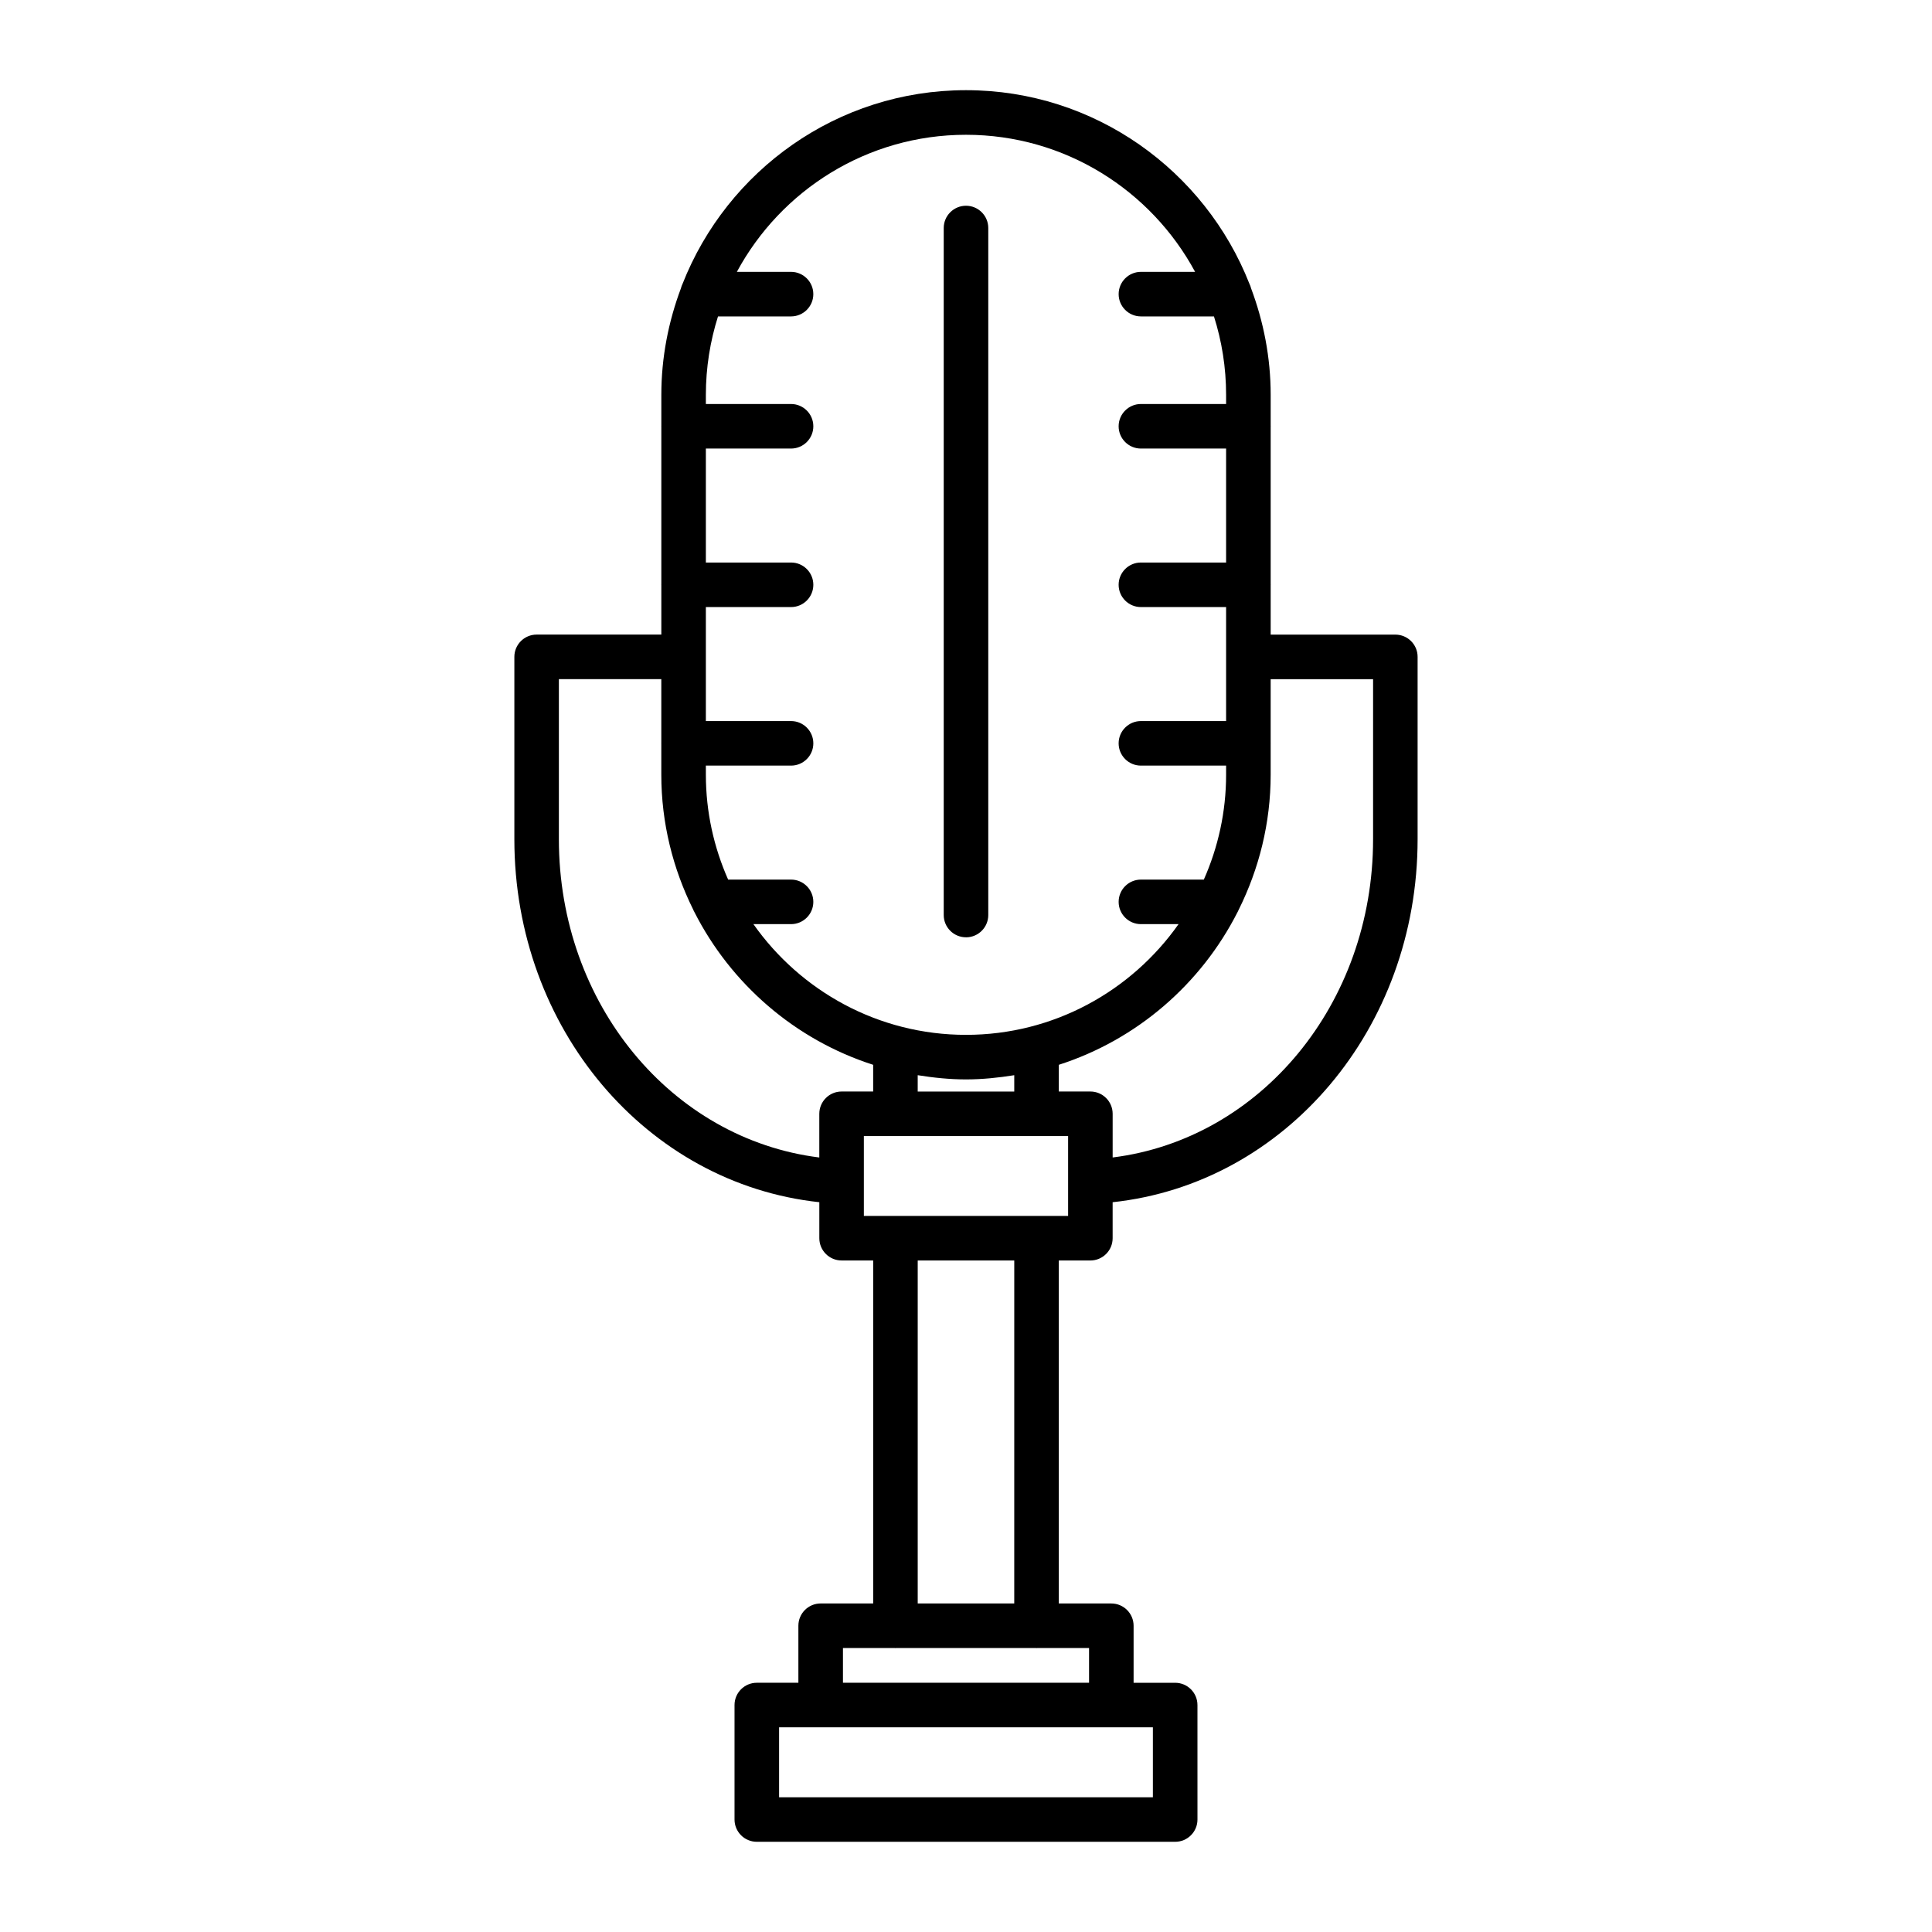 <?xml version="1.0" encoding="UTF-8"?>
<!-- Uploaded to: ICON Repo, www.svgrepo.com, Generator: ICON Repo Mixer Tools -->
<svg fill="#000000" width="800px" height="800px" version="1.1" viewBox="144 144 512 512" xmlns="http://www.w3.org/2000/svg">
 <g>
  <path d="m400 392.4c3.258 0 5.902-2.644 5.902-5.902v-182.07c0-3.258-2.644-5.902-5.902-5.902s-5.902 2.644-5.902 5.902v182.06c-0.004 3.262 2.641 5.906 5.902 5.906z"/>
  <path d="m513.79 312.18h-33.047v-13.129c0-0.023 0.016-0.047 0.016-0.078s-0.016-0.047-0.016-0.078v-41.855c0-0.023 0.016-0.047 0.016-0.078s-0.016-0.047-0.016-0.078v-8.242c0-9.941-1.898-19.438-5.195-28.238-0.109-0.41-0.234-0.805-0.426-1.164-11.793-30.004-40.98-51.34-75.121-51.34s-63.332 21.332-75.121 51.332c-0.188 0.371-0.316 0.754-0.426 1.164-3.297 8.801-5.195 18.293-5.195 28.238v8.242c0 0.023-0.016 0.047-0.016 0.078s0.016 0.047 0.016 0.078v41.855c0 0.023-0.016 0.047-0.016 0.078s0.016 0.047 0.016 0.078v13.129h-33.047c-3.258 0-5.902 2.644-5.902 5.902v48.328c0 50.207 35.086 91.285 80.82 96.195v9.539c0 3.258 2.644 5.902 5.902 5.902h8.367v90.895h-13.918c-3.258 0-5.902 2.644-5.902 5.902v15.113h-11.02c-3.258 0-5.902 2.644-5.902 5.902v30.34c0 3.258 2.644 5.902 5.902 5.902h110.88c3.258 0 5.902-2.644 5.902-5.902l-0.004-30.336c0-3.258-2.644-5.902-5.902-5.902h-11.02v-15.113c0-3.258-2.644-5.902-5.902-5.902h-13.918l-0.004-90.895h8.367c3.258 0 5.902-2.644 5.902-5.902v-9.539c45.746-4.914 80.82-45.98 80.82-96.195v-48.328c0.012-3.254-2.633-5.898-5.891-5.898zm-182.73 34.715h22.578c3.258 0 5.902-2.644 5.902-5.902 0-3.258-2.644-5.902-5.902-5.902h-22.578v-30.211h22.578c3.258 0 5.902-2.644 5.902-5.902 0-3.258-2.644-5.902-5.902-5.902h-22.578v-30.203h22.578c3.258 0 5.902-2.644 5.902-5.902s-2.644-5.902-5.902-5.902h-22.578v-2.418c0-7.242 1.141-14.234 3.219-20.797h19.355c3.258 0 5.902-2.644 5.902-5.902 0-3.258-2.644-5.902-5.902-5.902h-14.359c11.652-21.609 34.496-36.328 60.719-36.328s49.066 14.719 60.719 36.328h-14.359c-3.258 0-5.902 2.644-5.902 5.902 0 3.258 2.644 5.902 5.902 5.902h19.355c2.086 6.566 3.219 13.547 3.219 20.797v2.418h-22.578c-3.258 0-5.902 2.644-5.902 5.902s2.644 5.902 5.902 5.902h22.578v30.203h-22.578c-3.258 0-5.902 2.644-5.902 5.902 0 3.258 2.644 5.902 5.902 5.902h22.578v30.211h-22.578c-3.258 0-5.902 2.644-5.902 5.902 0 3.258 2.644 5.902 5.902 5.902h22.578v2.41c0 9.895-2.133 19.285-5.902 27.797h-16.672c-3.258 0-5.902 2.644-5.902 5.902 0 3.258 2.644 5.902 5.902 5.902h9.973c-12.484 17.711-33.062 29.34-56.332 29.34-23.27 0-43.848-11.629-56.332-29.34h9.973c3.258 0 5.902-2.644 5.902-5.902 0-3.258-2.644-5.902-5.902-5.902h-16.672c-3.769-8.516-5.902-17.902-5.902-27.797zm81.727 82.043v4.328h-25.586v-4.328c4.18 0.668 8.43 1.117 12.793 1.117 4.363 0 8.613-0.449 12.793-1.117zm-51.664 10.23v11.578c-39.156-4.887-69.016-40.691-69.016-84.34v-42.422h27.145v16.926c0 0.023-0.016 0.047-0.016 0.078s0.016 0.047 0.016 0.078v8.234c0 12.84 3.094 24.945 8.445 35.738 0.086 0.227 0.195 0.426 0.309 0.637 9.691 19.105 26.719 33.883 47.391 40.508v7.078h-8.367c-3.262 0.004-5.906 2.648-5.906 5.906zm88.402 162.59v18.531h-99.059v-18.531zm-16.914-21.02v9.211h-65.219v-9.211h13.762c0.055 0 0.102 0.031 0.156 0.031s0.102-0.031 0.156-0.031h37.086c0.055 0 0.102 0.031 0.156 0.031 0.055 0 0.102-0.031 0.156-0.031zm-45.406-11.805v-90.891h25.586l-0.004 90.891zm39.855-102.7h-54.129v-21.16h54.129zm80.82-99.832c0 43.648-29.859 79.453-69.016 84.34v-11.578c0-3.258-2.644-5.902-5.902-5.902h-8.367v-7.078c20.672-6.629 37.699-21.402 47.391-40.508 0.109-0.211 0.219-0.41 0.309-0.637 5.352-10.793 8.445-22.898 8.445-35.738v-8.234c0-0.023 0.016-0.047 0.016-0.078s-0.016-0.047-0.016-0.078v-16.926h27.145z"/>
 </g>
</svg>